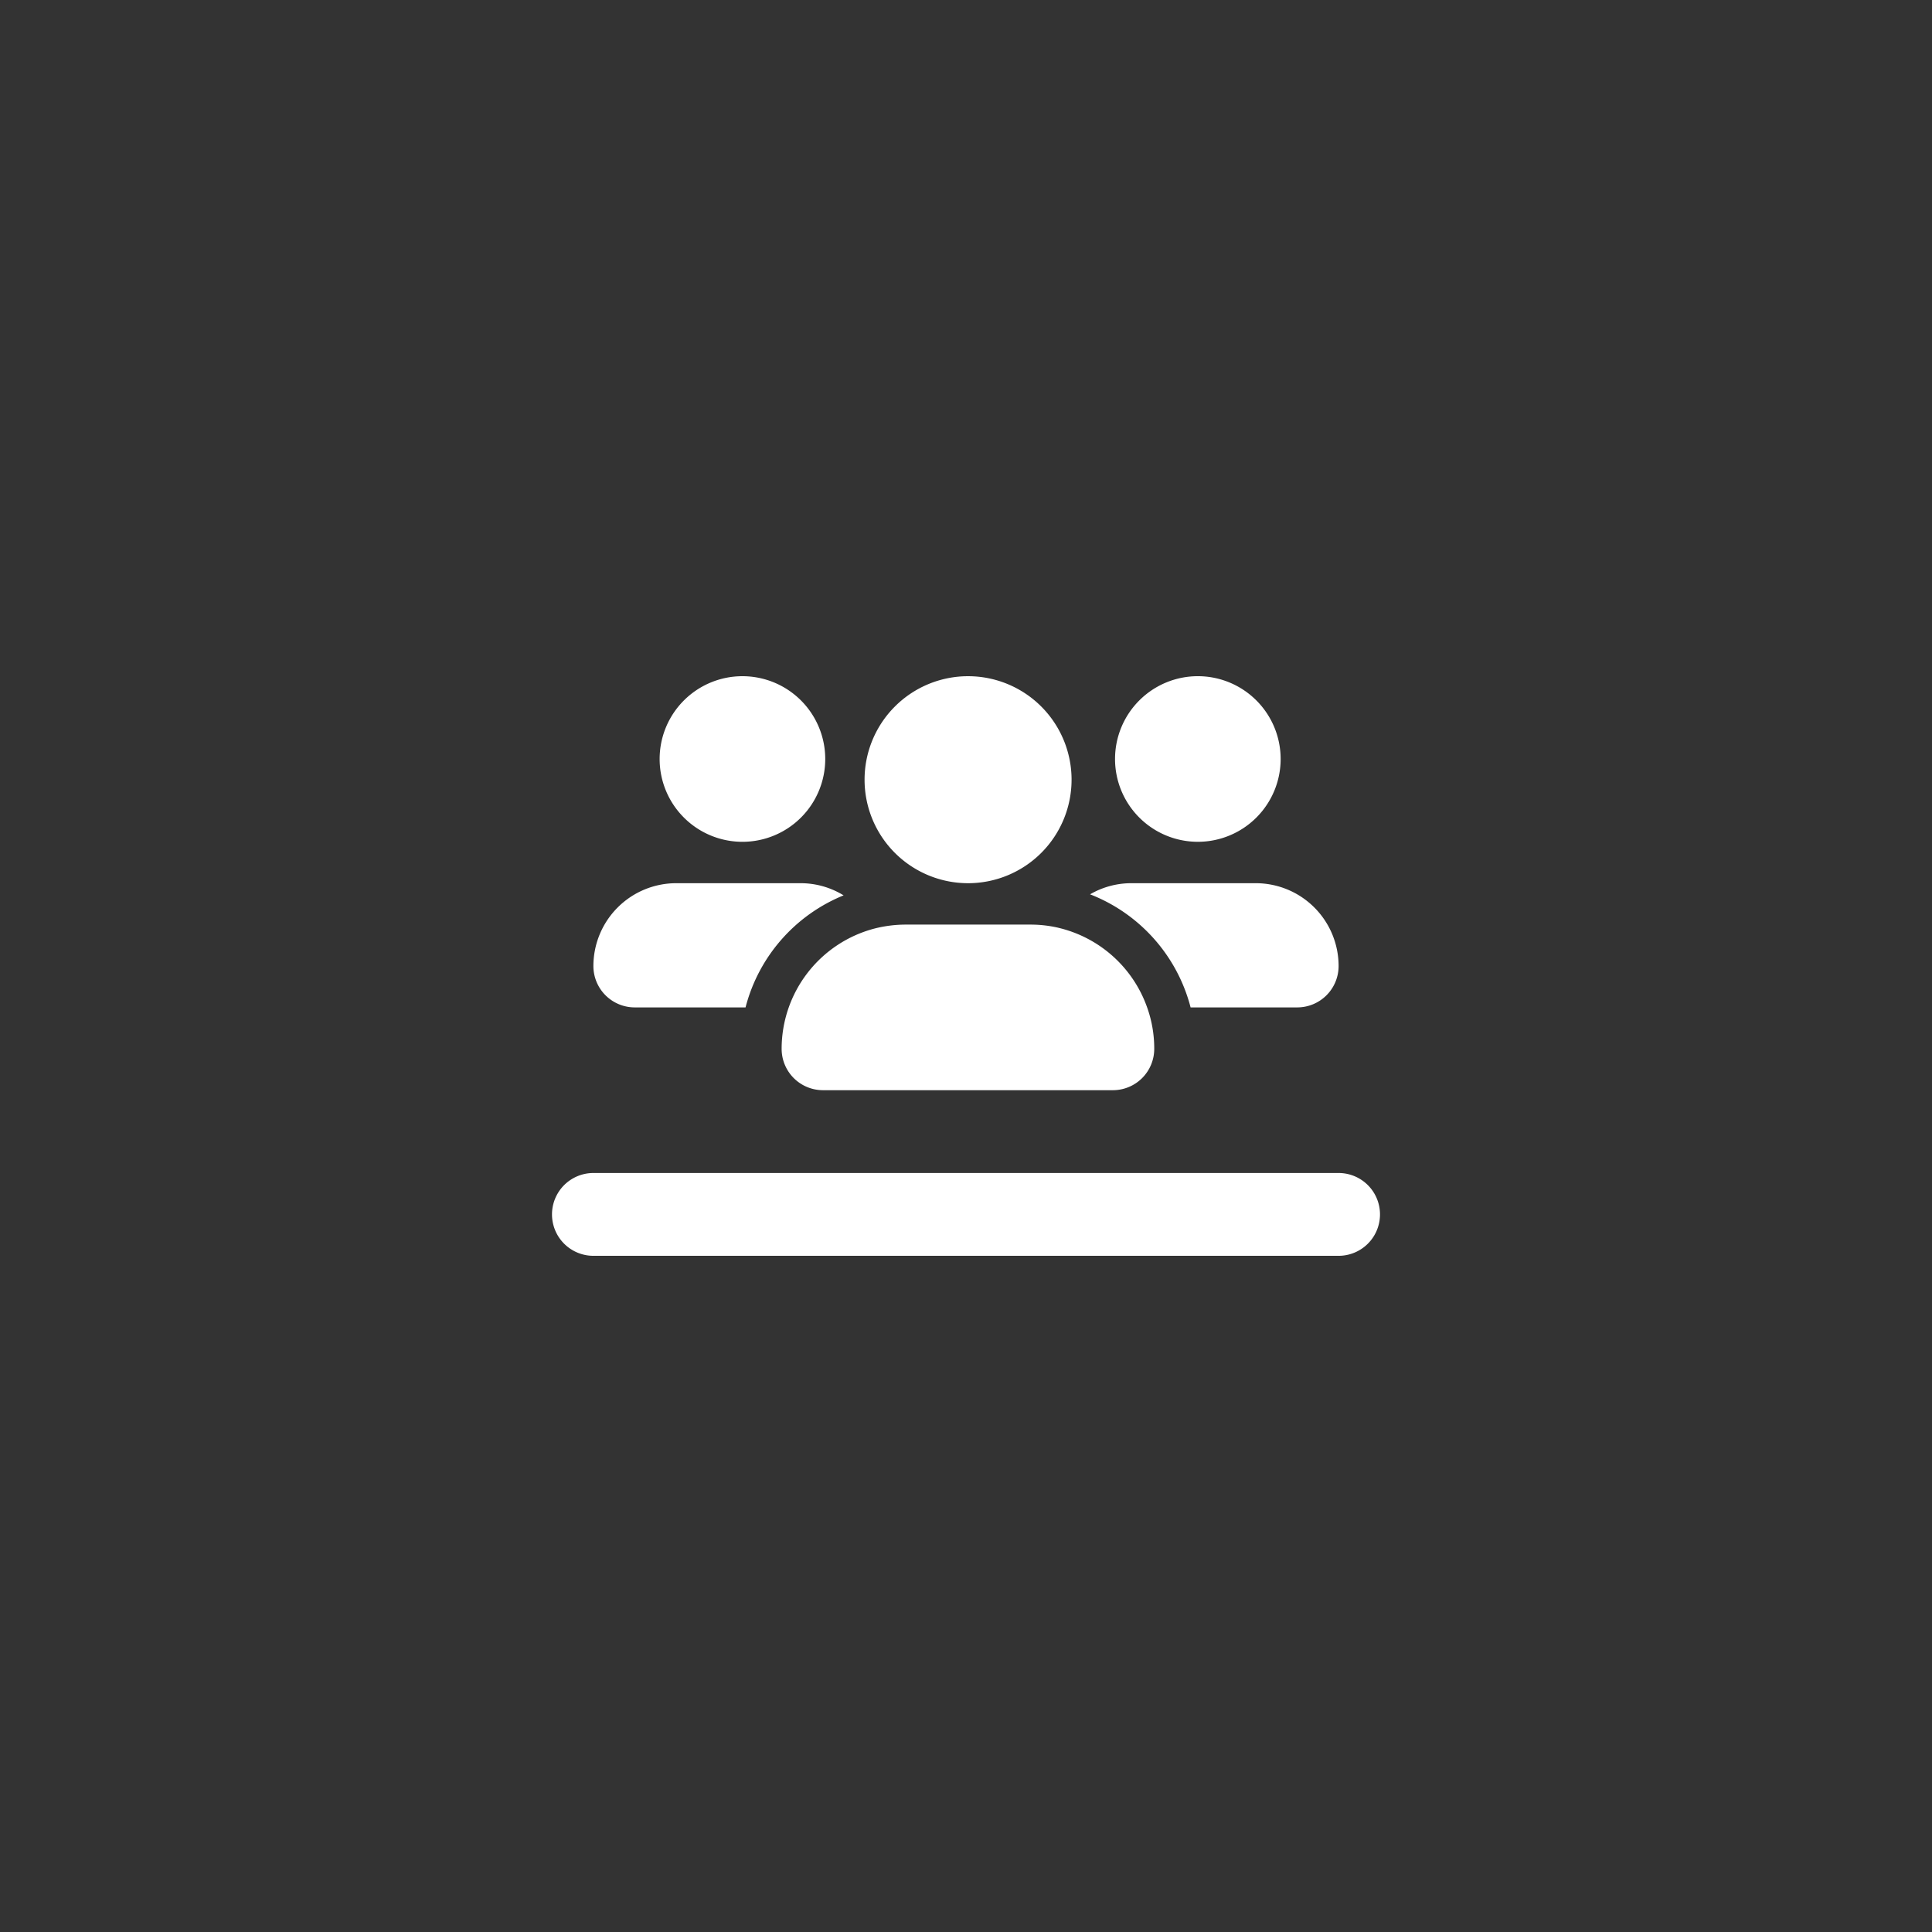 <svg id="圖層_1" data-name="圖層 1" xmlns="http://www.w3.org/2000/svg" viewBox="0 0 240 240"><rect x="0" y="0" width="240" height="240" fill="#333333" stroke="none"/><defs><style>.cls-1{fill:#fff;}</style></defs><path class="cls-1" d="M102.514,94.286a10.286,10.286,0,1,0-10.286,10.286A10.286,10.286,0,0,0,102.514,94.286ZM73.714,120a5.137,5.137,0,0,0,5.143,5.143H92.614a20.592,20.592,0,0,1,12.182-13.918,10.186,10.186,0,0,0-5.368-1.511H84A10.295,10.295,0,0,0,73.714,120ZM147.9,125.143h13.243A5.137,5.137,0,0,0,166.286,120,10.295,10.295,0,0,0,156,109.714H140.571a10.189,10.189,0,0,0-5.159,1.382A20.625,20.625,0,0,1,147.9,125.143Zm-16.457-9.9a15.423,15.423,0,0,0-3.471-.386H112.543a15.823,15.823,0,0,0-3.938.498,15.45,15.45,0,0,0-11.507,14.93,5.137,5.137,0,0,0,5.143,5.143h36a5.137,5.137,0,0,0,5.143-5.143,15.165,15.165,0,0,0-.884-5.143,15.447,15.447,0,0,0-11.073-9.9Zm27.643-20.957A10.286,10.286,0,1,0,148.8,104.571,10.286,10.286,0,0,0,159.086,94.286Zm-38.829,15.429A12.857,12.857,0,1,0,107.4,96.857,12.857,12.857,0,0,0,120.257,109.714Zm-46.543,36a5.143,5.143,0,1,0,0,10.286h92.571a5.143,5.143,0,1,0,0-10.286Z"/></svg>